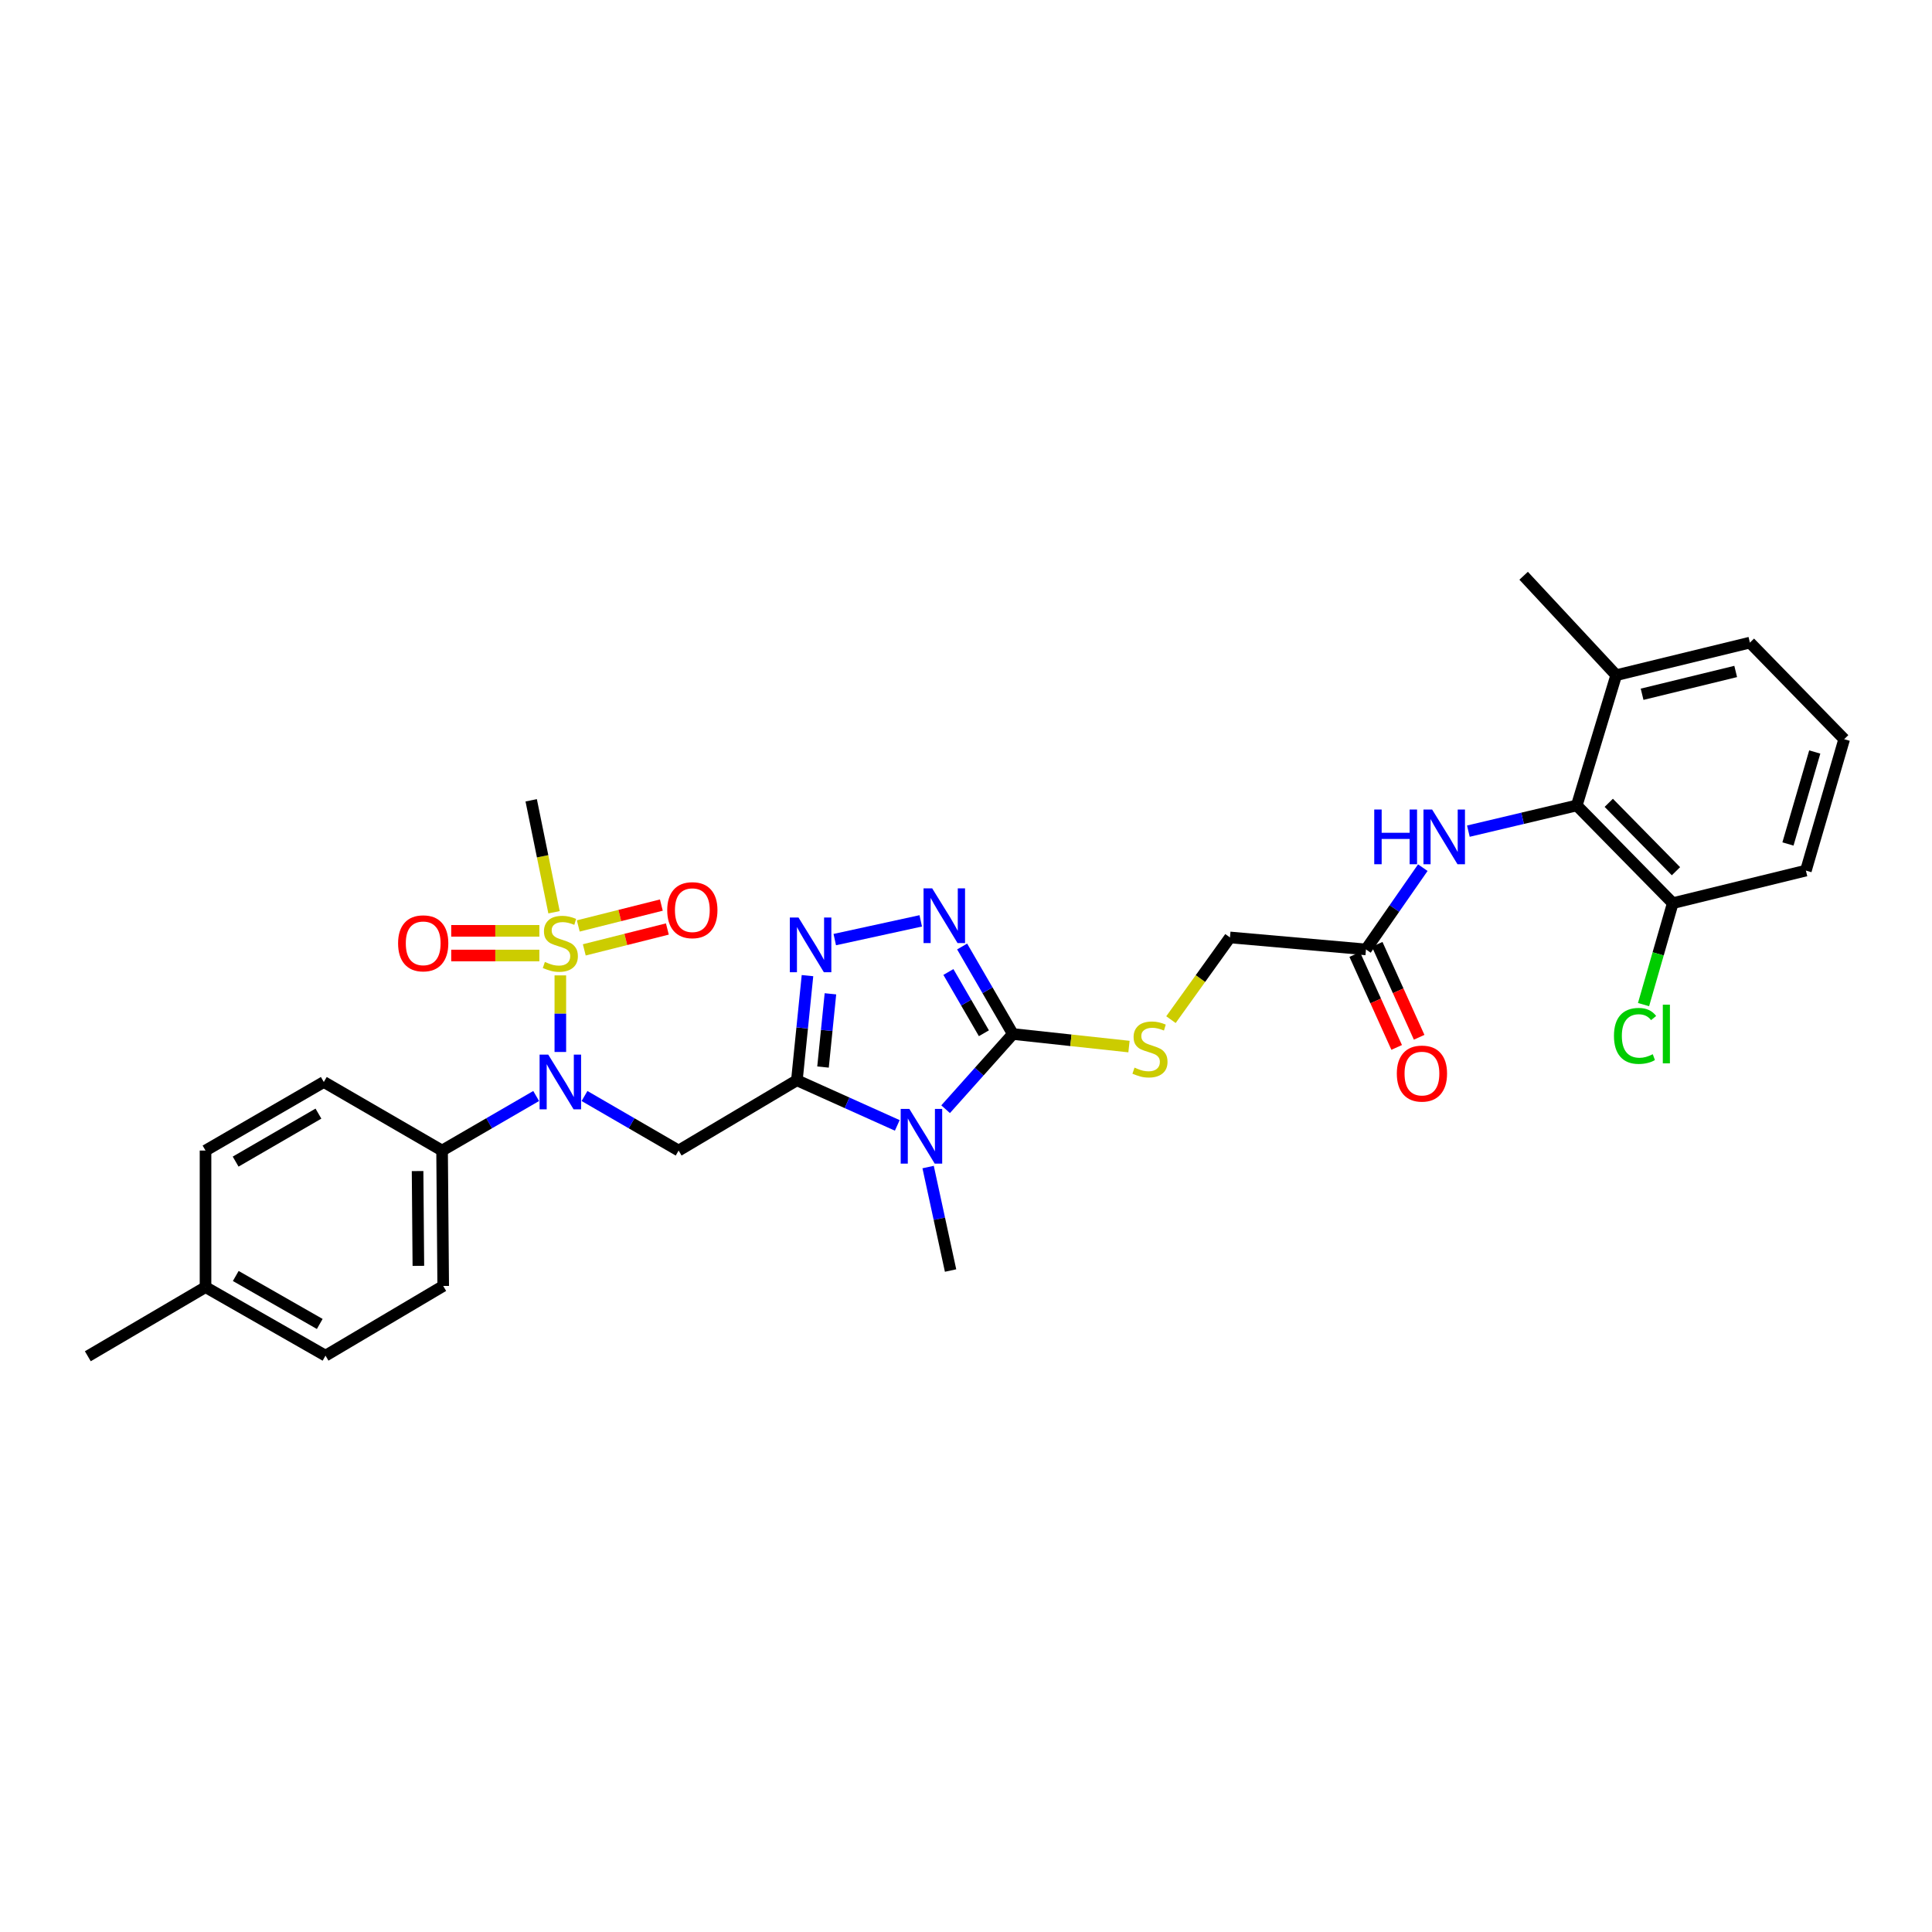 <?xml version='1.0' encoding='iso-8859-1'?>
<svg version='1.1' baseProfile='full'
              xmlns='http://www.w3.org/2000/svg'
                      xmlns:rdkit='http://www.rdkit.org/xml'
                      xmlns:xlink='http://www.w3.org/1999/xlink'
                  xml:space='preserve'
width='1000px' height='1000px' viewBox='0 0 1000 1000'>
<!-- END OF HEADER -->
<rect style='opacity:1.0;fill:#FFFFFF;stroke:none' width='1000' height='1000' x='0' y='0'> </rect>
<path class='bond-0' d='M 412.47,559.145 L 438.449,570.824' style='fill:none;fill-rule:evenodd;stroke:#000000;stroke-width:6px;stroke-linecap:butt;stroke-linejoin:miter;stroke-opacity:1' />
<path class='bond-0' d='M 438.449,570.824 L 464.428,582.503' style='fill:none;fill-rule:evenodd;stroke:#0000FF;stroke-width:6px;stroke-linecap:butt;stroke-linejoin:miter;stroke-opacity:1' />
<path class='bond-3' d='M 412.47,559.145 L 415.211,532.065' style='fill:none;fill-rule:evenodd;stroke:#000000;stroke-width:6px;stroke-linecap:butt;stroke-linejoin:miter;stroke-opacity:1' />
<path class='bond-3' d='M 415.211,532.065 L 417.951,504.984' style='fill:none;fill-rule:evenodd;stroke:#0000FF;stroke-width:6px;stroke-linecap:butt;stroke-linejoin:miter;stroke-opacity:1' />
<path class='bond-3' d='M 425.994,552.307 L 427.912,533.35' style='fill:none;fill-rule:evenodd;stroke:#000000;stroke-width:6px;stroke-linecap:butt;stroke-linejoin:miter;stroke-opacity:1' />
<path class='bond-3' d='M 427.912,533.35 L 429.831,514.394' style='fill:none;fill-rule:evenodd;stroke:#0000FF;stroke-width:6px;stroke-linecap:butt;stroke-linejoin:miter;stroke-opacity:1' />
<path class='bond-4' d='M 412.47,559.145 L 351.253,595.524' style='fill:none;fill-rule:evenodd;stroke:#000000;stroke-width:6px;stroke-linecap:butt;stroke-linejoin:miter;stroke-opacity:1' />
<path class='bond-2' d='M 489.45,574.127 L 506.85,554.664' style='fill:none;fill-rule:evenodd;stroke:#0000FF;stroke-width:6px;stroke-linecap:butt;stroke-linejoin:miter;stroke-opacity:1' />
<path class='bond-2' d='M 506.85,554.664 L 524.25,535.201' style='fill:none;fill-rule:evenodd;stroke:#000000;stroke-width:6px;stroke-linecap:butt;stroke-linejoin:miter;stroke-opacity:1' />
<path class='bond-20' d='M 480.393,604.064 L 486.203,630.845' style='fill:none;fill-rule:evenodd;stroke:#0000FF;stroke-width:6px;stroke-linecap:butt;stroke-linejoin:miter;stroke-opacity:1' />
<path class='bond-20' d='M 486.203,630.845 L 492.014,657.627' style='fill:none;fill-rule:evenodd;stroke:#000000;stroke-width:6px;stroke-linecap:butt;stroke-linejoin:miter;stroke-opacity:1' />
<path class='bond-1' d='M 290.03,504.86 L 290.03,524.68' style='fill:none;fill-rule:evenodd;stroke:#CCCC00;stroke-width:6px;stroke-linecap:butt;stroke-linejoin:miter;stroke-opacity:1' />
<path class='bond-1' d='M 290.03,524.68 L 290.03,544.5' style='fill:none;fill-rule:evenodd;stroke:#0000FF;stroke-width:6px;stroke-linecap:butt;stroke-linejoin:miter;stroke-opacity:1' />
<path class='bond-11' d='M 302.426,491.651 L 323.926,486.25' style='fill:none;fill-rule:evenodd;stroke:#CCCC00;stroke-width:6px;stroke-linecap:butt;stroke-linejoin:miter;stroke-opacity:1' />
<path class='bond-11' d='M 323.926,486.25 L 345.427,480.849' style='fill:none;fill-rule:evenodd;stroke:#FF0000;stroke-width:6px;stroke-linecap:butt;stroke-linejoin:miter;stroke-opacity:1' />
<path class='bond-11' d='M 299.316,479.269 L 320.816,473.868' style='fill:none;fill-rule:evenodd;stroke:#CCCC00;stroke-width:6px;stroke-linecap:butt;stroke-linejoin:miter;stroke-opacity:1' />
<path class='bond-11' d='M 320.816,473.868 L 342.316,468.467' style='fill:none;fill-rule:evenodd;stroke:#FF0000;stroke-width:6px;stroke-linecap:butt;stroke-linejoin:miter;stroke-opacity:1' />
<path class='bond-12' d='M 279.175,481.8 L 256.363,481.8' style='fill:none;fill-rule:evenodd;stroke:#CCCC00;stroke-width:6px;stroke-linecap:butt;stroke-linejoin:miter;stroke-opacity:1' />
<path class='bond-12' d='M 256.363,481.8 L 233.55,481.8' style='fill:none;fill-rule:evenodd;stroke:#FF0000;stroke-width:6px;stroke-linecap:butt;stroke-linejoin:miter;stroke-opacity:1' />
<path class='bond-12' d='M 279.175,494.567 L 256.363,494.567' style='fill:none;fill-rule:evenodd;stroke:#CCCC00;stroke-width:6px;stroke-linecap:butt;stroke-linejoin:miter;stroke-opacity:1' />
<path class='bond-12' d='M 256.363,494.567 L 233.55,494.567' style='fill:none;fill-rule:evenodd;stroke:#FF0000;stroke-width:6px;stroke-linecap:butt;stroke-linejoin:miter;stroke-opacity:1' />
<path class='bond-21' d='M 286.764,472.177 L 280.854,443.206' style='fill:none;fill-rule:evenodd;stroke:#CCCC00;stroke-width:6px;stroke-linecap:butt;stroke-linejoin:miter;stroke-opacity:1' />
<path class='bond-21' d='M 280.854,443.206 L 274.944,414.236' style='fill:none;fill-rule:evenodd;stroke:#000000;stroke-width:6px;stroke-linecap:butt;stroke-linejoin:miter;stroke-opacity:1' />
<path class='bond-9' d='M 524.25,535.201 L 554.305,538.453' style='fill:none;fill-rule:evenodd;stroke:#000000;stroke-width:6px;stroke-linecap:butt;stroke-linejoin:miter;stroke-opacity:1' />
<path class='bond-9' d='M 554.305,538.453 L 584.361,541.706' style='fill:none;fill-rule:evenodd;stroke:#CCCC00;stroke-width:6px;stroke-linecap:butt;stroke-linejoin:miter;stroke-opacity:1' />
<path class='bond-31' d='M 524.25,535.201 L 511.124,512.553' style='fill:none;fill-rule:evenodd;stroke:#000000;stroke-width:6px;stroke-linecap:butt;stroke-linejoin:miter;stroke-opacity:1' />
<path class='bond-31' d='M 511.124,512.553 L 497.998,489.906' style='fill:none;fill-rule:evenodd;stroke:#0000FF;stroke-width:6px;stroke-linecap:butt;stroke-linejoin:miter;stroke-opacity:1' />
<path class='bond-31' d='M 509.266,534.808 L 500.078,518.955' style='fill:none;fill-rule:evenodd;stroke:#000000;stroke-width:6px;stroke-linecap:butt;stroke-linejoin:miter;stroke-opacity:1' />
<path class='bond-31' d='M 500.078,518.955 L 490.89,503.102' style='fill:none;fill-rule:evenodd;stroke:#0000FF;stroke-width:6px;stroke-linecap:butt;stroke-linejoin:miter;stroke-opacity:1' />
<path class='bond-5' d='M 432.073,486.336 L 476.575,476.635' style='fill:none;fill-rule:evenodd;stroke:#0000FF;stroke-width:6px;stroke-linecap:butt;stroke-linejoin:miter;stroke-opacity:1' />
<path class='bond-6' d='M 351.253,595.524 L 326.896,581.406' style='fill:none;fill-rule:evenodd;stroke:#000000;stroke-width:6px;stroke-linecap:butt;stroke-linejoin:miter;stroke-opacity:1' />
<path class='bond-6' d='M 326.896,581.406 L 302.539,567.289' style='fill:none;fill-rule:evenodd;stroke:#0000FF;stroke-width:6px;stroke-linecap:butt;stroke-linejoin:miter;stroke-opacity:1' />
<path class='bond-13' d='M 277.521,567.291 L 253.171,581.407' style='fill:none;fill-rule:evenodd;stroke:#0000FF;stroke-width:6px;stroke-linecap:butt;stroke-linejoin:miter;stroke-opacity:1' />
<path class='bond-13' d='M 253.171,581.407 L 228.82,595.524' style='fill:none;fill-rule:evenodd;stroke:#000000;stroke-width:6px;stroke-linecap:butt;stroke-linejoin:miter;stroke-opacity:1' />
<path class='bond-7' d='M 816.133,416.903 L 788.081,423.553' style='fill:none;fill-rule:evenodd;stroke:#000000;stroke-width:6px;stroke-linecap:butt;stroke-linejoin:miter;stroke-opacity:1' />
<path class='bond-7' d='M 788.081,423.553 L 760.028,430.202' style='fill:none;fill-rule:evenodd;stroke:#0000FF;stroke-width:6px;stroke-linecap:butt;stroke-linejoin:miter;stroke-opacity:1' />
<path class='bond-14' d='M 816.133,416.903 L 865.824,467.473' style='fill:none;fill-rule:evenodd;stroke:#000000;stroke-width:6px;stroke-linecap:butt;stroke-linejoin:miter;stroke-opacity:1' />
<path class='bond-14' d='M 832.693,415.54 L 867.476,450.94' style='fill:none;fill-rule:evenodd;stroke:#000000;stroke-width:6px;stroke-linecap:butt;stroke-linejoin:miter;stroke-opacity:1' />
<path class='bond-15' d='M 816.133,416.903 L 836.545,349.473' style='fill:none;fill-rule:evenodd;stroke:#000000;stroke-width:6px;stroke-linecap:butt;stroke-linejoin:miter;stroke-opacity:1' />
<path class='bond-8' d='M 736.446,449.1 L 721.733,470.259' style='fill:none;fill-rule:evenodd;stroke:#0000FF;stroke-width:6px;stroke-linecap:butt;stroke-linejoin:miter;stroke-opacity:1' />
<path class='bond-8' d='M 721.733,470.259 L 707.02,491.418' style='fill:none;fill-rule:evenodd;stroke:#000000;stroke-width:6px;stroke-linecap:butt;stroke-linejoin:miter;stroke-opacity:1' />
<path class='bond-17' d='M 606.081,527.764 L 621.357,506.488' style='fill:none;fill-rule:evenodd;stroke:#CCCC00;stroke-width:6px;stroke-linecap:butt;stroke-linejoin:miter;stroke-opacity:1' />
<path class='bond-17' d='M 621.357,506.488 L 636.632,485.212' style='fill:none;fill-rule:evenodd;stroke:#000000;stroke-width:6px;stroke-linecap:butt;stroke-linejoin:miter;stroke-opacity:1' />
<path class='bond-10' d='M 707.02,491.418 L 636.632,485.212' style='fill:none;fill-rule:evenodd;stroke:#000000;stroke-width:6px;stroke-linecap:butt;stroke-linejoin:miter;stroke-opacity:1' />
<path class='bond-16' d='M 701.202,494.044 L 712.059,518.095' style='fill:none;fill-rule:evenodd;stroke:#000000;stroke-width:6px;stroke-linecap:butt;stroke-linejoin:miter;stroke-opacity:1' />
<path class='bond-16' d='M 712.059,518.095 L 722.916,542.145' style='fill:none;fill-rule:evenodd;stroke:#FF0000;stroke-width:6px;stroke-linecap:butt;stroke-linejoin:miter;stroke-opacity:1' />
<path class='bond-16' d='M 712.838,488.791 L 723.695,512.842' style='fill:none;fill-rule:evenodd;stroke:#000000;stroke-width:6px;stroke-linecap:butt;stroke-linejoin:miter;stroke-opacity:1' />
<path class='bond-16' d='M 723.695,512.842 L 734.552,536.892' style='fill:none;fill-rule:evenodd;stroke:#FF0000;stroke-width:6px;stroke-linecap:butt;stroke-linejoin:miter;stroke-opacity:1' />
<path class='bond-18' d='M 228.82,595.524 L 229.402,665.613' style='fill:none;fill-rule:evenodd;stroke:#000000;stroke-width:6px;stroke-linecap:butt;stroke-linejoin:miter;stroke-opacity:1' />
<path class='bond-18' d='M 216.141,606.143 L 216.548,655.205' style='fill:none;fill-rule:evenodd;stroke:#000000;stroke-width:6px;stroke-linecap:butt;stroke-linejoin:miter;stroke-opacity:1' />
<path class='bond-19' d='M 228.82,595.524 L 167.604,560.039' style='fill:none;fill-rule:evenodd;stroke:#000000;stroke-width:6px;stroke-linecap:butt;stroke-linejoin:miter;stroke-opacity:1' />
<path class='bond-22' d='M 865.824,467.473 L 858.258,493.726' style='fill:none;fill-rule:evenodd;stroke:#000000;stroke-width:6px;stroke-linecap:butt;stroke-linejoin:miter;stroke-opacity:1' />
<path class='bond-22' d='M 858.258,493.726 L 850.692,519.979' style='fill:none;fill-rule:evenodd;stroke:#00CC00;stroke-width:6px;stroke-linecap:butt;stroke-linejoin:miter;stroke-opacity:1' />
<path class='bond-27' d='M 865.824,467.473 L 934.729,450.614' style='fill:none;fill-rule:evenodd;stroke:#000000;stroke-width:6px;stroke-linecap:butt;stroke-linejoin:miter;stroke-opacity:1' />
<path class='bond-28' d='M 836.545,349.473 L 905.748,332.614' style='fill:none;fill-rule:evenodd;stroke:#000000;stroke-width:6px;stroke-linecap:butt;stroke-linejoin:miter;stroke-opacity:1' />
<path class='bond-28' d='M 849.948,359.348 L 898.39,347.547' style='fill:none;fill-rule:evenodd;stroke:#000000;stroke-width:6px;stroke-linecap:butt;stroke-linejoin:miter;stroke-opacity:1' />
<path class='bond-29' d='M 836.545,349.473 L 788.635,298.009' style='fill:none;fill-rule:evenodd;stroke:#000000;stroke-width:6px;stroke-linecap:butt;stroke-linejoin:miter;stroke-opacity:1' />
<path class='bond-24' d='M 229.402,665.613 L 168.483,701.686' style='fill:none;fill-rule:evenodd;stroke:#000000;stroke-width:6px;stroke-linecap:butt;stroke-linejoin:miter;stroke-opacity:1' />
<path class='bond-23' d='M 167.604,560.039 L 106.38,595.524' style='fill:none;fill-rule:evenodd;stroke:#000000;stroke-width:6px;stroke-linecap:butt;stroke-linejoin:miter;stroke-opacity:1' />
<path class='bond-23' d='M 164.822,576.407 L 121.966,601.246' style='fill:none;fill-rule:evenodd;stroke:#000000;stroke-width:6px;stroke-linecap:butt;stroke-linejoin:miter;stroke-opacity:1' />
<path class='bond-25' d='M 106.38,595.524 L 106.38,666.209' style='fill:none;fill-rule:evenodd;stroke:#000000;stroke-width:6px;stroke-linecap:butt;stroke-linejoin:miter;stroke-opacity:1' />
<path class='bond-32' d='M 168.483,701.686 L 106.38,666.209' style='fill:none;fill-rule:evenodd;stroke:#000000;stroke-width:6px;stroke-linecap:butt;stroke-linejoin:miter;stroke-opacity:1' />
<path class='bond-32' d='M 165.501,685.279 L 122.028,660.445' style='fill:none;fill-rule:evenodd;stroke:#000000;stroke-width:6px;stroke-linecap:butt;stroke-linejoin:miter;stroke-opacity:1' />
<path class='bond-30' d='M 106.38,666.209 L 45.455,701.991' style='fill:none;fill-rule:evenodd;stroke:#000000;stroke-width:6px;stroke-linecap:butt;stroke-linejoin:miter;stroke-opacity:1' />
<path class='bond-26' d='M 954.545,382.603 L 905.748,332.614' style='fill:none;fill-rule:evenodd;stroke:#000000;stroke-width:6px;stroke-linecap:butt;stroke-linejoin:miter;stroke-opacity:1' />
<path class='bond-33' d='M 954.545,382.603 L 934.729,450.614' style='fill:none;fill-rule:evenodd;stroke:#000000;stroke-width:6px;stroke-linecap:butt;stroke-linejoin:miter;stroke-opacity:1' />
<path class='bond-33' d='M 939.316,389.233 L 925.444,436.841' style='fill:none;fill-rule:evenodd;stroke:#000000;stroke-width:6px;stroke-linecap:butt;stroke-linejoin:miter;stroke-opacity:1' />
<path  class='atom-1' d='M 470.675 573.966
L 479.955 588.966
Q 480.875 590.446, 482.355 593.126
Q 483.835 595.806, 483.915 595.966
L 483.915 573.966
L 487.675 573.966
L 487.675 602.286
L 483.795 602.286
L 473.835 585.886
Q 472.675 583.966, 471.435 581.766
Q 470.235 579.566, 469.875 578.886
L 469.875 602.286
L 466.195 602.286
L 466.195 573.966
L 470.675 573.966
' fill='#0000FF'/>
<path  class='atom-2' d='M 282.03 497.904
Q 282.35 498.024, 283.67 498.584
Q 284.99 499.144, 286.43 499.504
Q 287.91 499.824, 289.35 499.824
Q 292.03 499.824, 293.59 498.544
Q 295.15 497.224, 295.15 494.944
Q 295.15 493.384, 294.35 492.424
Q 293.59 491.464, 292.39 490.944
Q 291.19 490.424, 289.19 489.824
Q 286.67 489.064, 285.15 488.344
Q 283.67 487.624, 282.59 486.104
Q 281.55 484.584, 281.55 482.024
Q 281.55 478.464, 283.95 476.264
Q 286.39 474.064, 291.19 474.064
Q 294.47 474.064, 298.19 475.624
L 297.27 478.704
Q 293.87 477.304, 291.31 477.304
Q 288.55 477.304, 287.03 478.464
Q 285.51 479.584, 285.55 481.544
Q 285.55 483.064, 286.31 483.984
Q 287.11 484.904, 288.23 485.424
Q 289.39 485.944, 291.31 486.544
Q 293.87 487.344, 295.39 488.144
Q 296.91 488.944, 297.99 490.584
Q 299.11 492.184, 299.11 494.944
Q 299.11 498.864, 296.47 500.984
Q 293.87 503.064, 289.51 503.064
Q 286.99 503.064, 285.07 502.504
Q 283.19 501.984, 280.95 501.064
L 282.03 497.904
' fill='#CCCC00'/>
<path  class='atom-4' d='M 413.302 474.903
L 422.582 489.903
Q 423.502 491.383, 424.982 494.063
Q 426.462 496.743, 426.542 496.903
L 426.542 474.903
L 430.302 474.903
L 430.302 503.223
L 426.422 503.223
L 416.462 486.823
Q 415.302 484.903, 414.062 482.703
Q 412.862 480.503, 412.502 479.823
L 412.502 503.223
L 408.822 503.223
L 408.822 474.903
L 413.302 474.903
' fill='#0000FF'/>
<path  class='atom-6' d='M 482.505 459.817
L 491.785 474.817
Q 492.705 476.297, 494.185 478.977
Q 495.665 481.657, 495.745 481.817
L 495.745 459.817
L 499.505 459.817
L 499.505 488.137
L 495.625 488.137
L 485.665 471.737
Q 484.505 469.817, 483.265 467.617
Q 482.065 465.417, 481.705 464.737
L 481.705 488.137
L 478.025 488.137
L 478.025 459.817
L 482.505 459.817
' fill='#0000FF'/>
<path  class='atom-7' d='M 283.77 545.879
L 293.05 560.879
Q 293.97 562.359, 295.45 565.039
Q 296.93 567.719, 297.01 567.879
L 297.01 545.879
L 300.77 545.879
L 300.77 574.199
L 296.89 574.199
L 286.93 557.799
Q 285.77 555.879, 284.53 553.679
Q 283.33 551.479, 282.97 550.799
L 282.97 574.199
L 279.29 574.199
L 279.29 545.879
L 283.77 545.879
' fill='#0000FF'/>
<path  class='atom-9' d='M 711.306 419.006
L 715.146 419.006
L 715.146 431.046
L 729.626 431.046
L 729.626 419.006
L 733.466 419.006
L 733.466 447.326
L 729.626 447.326
L 729.626 434.246
L 715.146 434.246
L 715.146 447.326
L 711.306 447.326
L 711.306 419.006
' fill='#0000FF'/>
<path  class='atom-9' d='M 741.266 419.006
L 750.546 434.006
Q 751.466 435.486, 752.946 438.166
Q 754.426 440.846, 754.506 441.006
L 754.506 419.006
L 758.266 419.006
L 758.266 447.326
L 754.386 447.326
L 744.426 430.926
Q 743.266 429.006, 742.026 426.806
Q 740.826 424.606, 740.466 423.926
L 740.466 447.326
L 736.786 447.326
L 736.786 419.006
L 741.266 419.006
' fill='#0000FF'/>
<path  class='atom-10' d='M 587.226 552.602
Q 587.546 552.722, 588.866 553.282
Q 590.186 553.842, 591.626 554.202
Q 593.106 554.522, 594.546 554.522
Q 597.226 554.522, 598.786 553.242
Q 600.346 551.922, 600.346 549.642
Q 600.346 548.082, 599.546 547.122
Q 598.786 546.162, 597.586 545.642
Q 596.386 545.122, 594.386 544.522
Q 591.866 543.762, 590.346 543.042
Q 588.866 542.322, 587.786 540.802
Q 586.746 539.282, 586.746 536.722
Q 586.746 533.162, 589.146 530.962
Q 591.586 528.762, 596.386 528.762
Q 599.666 528.762, 603.386 530.322
L 602.466 533.402
Q 599.066 532.002, 596.506 532.002
Q 593.746 532.002, 592.226 533.162
Q 590.706 534.282, 590.746 536.242
Q 590.746 537.762, 591.506 538.682
Q 592.306 539.602, 593.426 540.122
Q 594.586 540.642, 596.506 541.242
Q 599.066 542.042, 600.586 542.842
Q 602.106 543.642, 603.186 545.282
Q 604.306 546.882, 604.306 549.642
Q 604.306 553.562, 601.666 555.682
Q 599.066 557.762, 594.706 557.762
Q 592.186 557.762, 590.266 557.202
Q 588.386 556.682, 586.146 555.762
L 587.226 552.602
' fill='#CCCC00'/>
<path  class='atom-12' d='M 345.353 471.1
Q 345.353 464.3, 348.713 460.5
Q 352.073 456.7, 358.353 456.7
Q 364.633 456.7, 367.993 460.5
Q 371.353 464.3, 371.353 471.1
Q 371.353 477.98, 367.953 481.9
Q 364.553 485.78, 358.353 485.78
Q 352.113 485.78, 348.713 481.9
Q 345.353 478.02, 345.353 471.1
M 358.353 482.58
Q 362.673 482.58, 364.993 479.7
Q 367.353 476.78, 367.353 471.1
Q 367.353 465.54, 364.993 462.74
Q 362.673 459.9, 358.353 459.9
Q 354.033 459.9, 351.673 462.7
Q 349.353 465.5, 349.353 471.1
Q 349.353 476.82, 351.673 479.7
Q 354.033 482.58, 358.353 482.58
' fill='#FF0000'/>
<path  class='atom-13' d='M 206.047 488.264
Q 206.047 481.464, 209.407 477.664
Q 212.767 473.864, 219.047 473.864
Q 225.327 473.864, 228.687 477.664
Q 232.047 481.464, 232.047 488.264
Q 232.047 495.144, 228.647 499.064
Q 225.247 502.944, 219.047 502.944
Q 212.807 502.944, 209.407 499.064
Q 206.047 495.184, 206.047 488.264
M 219.047 499.744
Q 223.367 499.744, 225.687 496.864
Q 228.047 493.944, 228.047 488.264
Q 228.047 482.704, 225.687 479.904
Q 223.367 477.064, 219.047 477.064
Q 214.727 477.064, 212.367 479.864
Q 210.047 482.664, 210.047 488.264
Q 210.047 493.984, 212.367 496.864
Q 214.727 499.744, 219.047 499.744
' fill='#FF0000'/>
<path  class='atom-17' d='M 722.993 555.679
Q 722.993 548.879, 726.353 545.079
Q 729.713 541.279, 735.993 541.279
Q 742.273 541.279, 745.633 545.079
Q 748.993 548.879, 748.993 555.679
Q 748.993 562.559, 745.593 566.479
Q 742.193 570.359, 735.993 570.359
Q 729.753 570.359, 726.353 566.479
Q 722.993 562.599, 722.993 555.679
M 735.993 567.159
Q 740.313 567.159, 742.633 564.279
Q 744.993 561.359, 744.993 555.679
Q 744.993 550.119, 742.633 547.319
Q 740.313 544.479, 735.993 544.479
Q 731.673 544.479, 729.313 547.279
Q 726.993 550.079, 726.993 555.679
Q 726.993 561.399, 729.313 564.279
Q 731.673 567.159, 735.993 567.159
' fill='#FF0000'/>
<path  class='atom-23' d='M 835.385 536.181
Q 835.385 529.141, 838.665 525.461
Q 841.985 521.741, 848.265 521.741
Q 854.105 521.741, 857.225 525.861
L 854.585 528.021
Q 852.305 525.021, 848.265 525.021
Q 843.985 525.021, 841.705 527.901
Q 839.465 530.741, 839.465 536.181
Q 839.465 541.781, 841.785 544.661
Q 844.145 547.541, 848.705 547.541
Q 851.825 547.541, 855.465 545.661
L 856.585 548.661
Q 855.105 549.621, 852.865 550.181
Q 850.625 550.741, 848.145 550.741
Q 841.985 550.741, 838.665 546.981
Q 835.385 543.221, 835.385 536.181
' fill='#00CC00'/>
<path  class='atom-23' d='M 860.665 520.021
L 864.345 520.021
L 864.345 550.381
L 860.665 550.381
L 860.665 520.021
' fill='#00CC00'/>
</svg>
